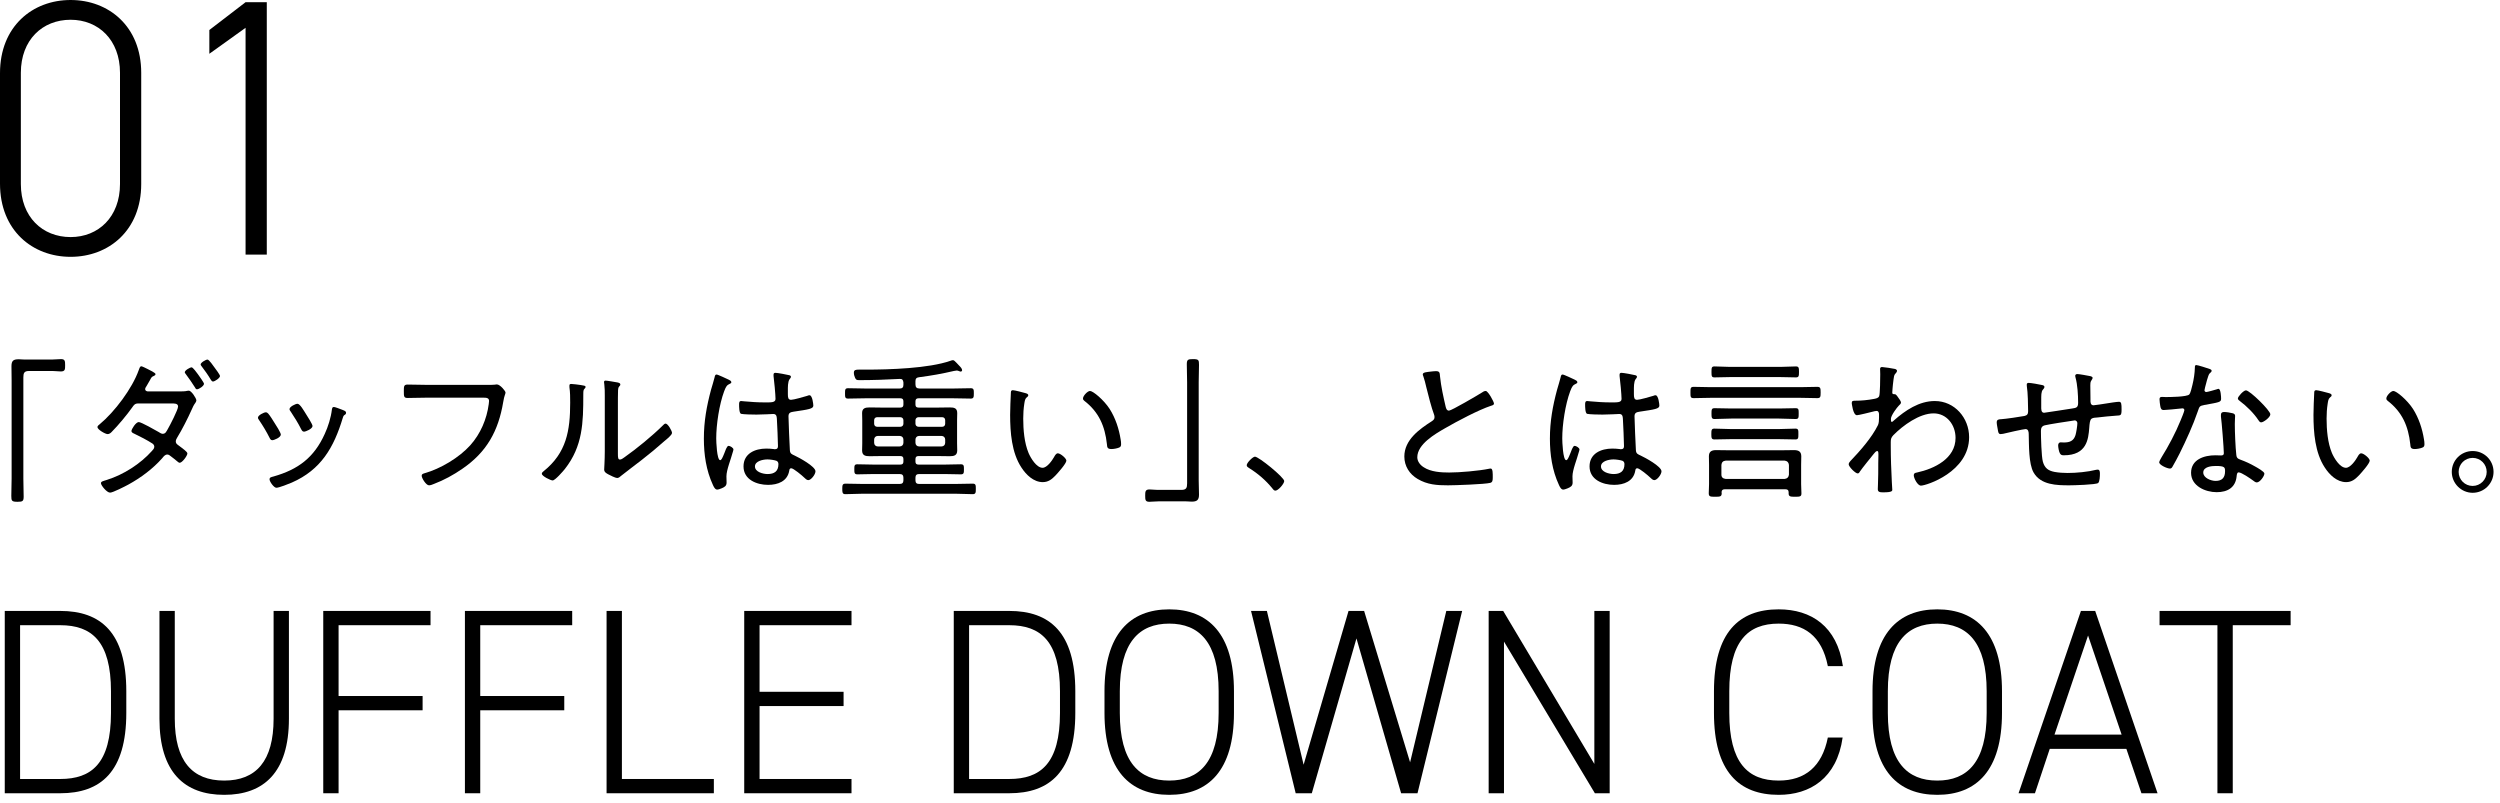<svg width="246" height="79" viewBox="0 0 246 79" fill="none" xmlns="http://www.w3.org/2000/svg">
<path d="M26.252 0.216V25.056H24.164V2.736L20.6 5.292V2.952L24.164 0.216H26.252Z" fill="black"/>
<path d="M13.896 7.164V18.108C13.896 22.68 10.692 25.272 6.948 25.272C3.204 25.272 0 22.68 0 18.072V7.2C0 2.592 3.204 0 6.948 0C10.692 0 13.896 2.592 13.896 7.164ZM11.808 7.164C11.808 3.924 9.684 1.944 6.948 1.944C4.176 1.944 2.052 3.924 2.052 7.164V18.108C2.052 21.348 4.176 23.328 6.948 23.328C9.684 23.328 11.808 21.348 11.808 18.108V7.164Z" fill="black"/>
<path d="M243.31 45.056C242.545 45.056 241.93 45.671 241.93 46.436C241.93 47.201 242.545 47.816 243.31 47.816C244.075 47.816 244.69 47.186 244.69 46.436C244.69 45.671 244.075 45.056 243.31 45.056ZM243.31 44.381C244.45 44.381 245.365 45.296 245.365 46.436C245.365 47.561 244.45 48.491 243.31 48.491C242.185 48.491 241.255 47.561 241.255 46.436C241.255 45.296 242.17 44.381 243.31 44.381Z" fill="black"/>
<path d="M234.816 39.206C234.816 38.951 235.266 38.471 235.506 38.471C235.806 38.471 236.856 39.341 237.441 40.241C238.011 41.141 238.356 42.191 238.521 43.241C238.551 43.361 238.566 43.586 238.566 43.706C238.566 43.886 238.521 43.991 238.341 44.051C238.161 44.126 237.831 44.186 237.621 44.186C237.186 44.186 237.201 43.991 237.171 43.706C236.976 41.921 236.376 40.541 234.936 39.431C234.861 39.371 234.816 39.311 234.816 39.206ZM227.916 38.396C228.096 38.396 228.936 38.621 229.146 38.681C229.251 38.711 229.431 38.756 229.431 38.891C229.431 38.981 229.371 39.041 229.281 39.101C229.101 39.251 229.086 39.461 229.041 39.731C228.966 40.211 228.936 40.706 228.936 41.186C228.936 42.281 229.041 43.571 229.461 44.576C229.671 45.071 230.241 46.031 230.841 46.031C231.276 46.031 231.771 45.326 231.966 44.981C232.041 44.846 232.161 44.606 232.341 44.606C232.596 44.606 233.181 45.101 233.181 45.326C233.181 45.611 232.341 46.541 232.116 46.781C231.756 47.156 231.411 47.441 230.856 47.441C229.956 47.441 229.221 46.721 228.756 46.001C227.796 44.546 227.646 42.536 227.646 40.826C227.646 40.346 227.691 39.101 227.721 38.606C227.721 38.471 227.781 38.396 227.916 38.396Z" fill="black"/>
<path d="M218.031 45.851C217.611 45.851 216.801 45.926 216.801 46.496C216.801 47.036 217.566 47.321 218.016 47.321C218.661 47.321 218.946 46.991 218.946 46.361C218.946 45.986 218.901 45.851 218.031 45.851ZM218.841 40.541C219.081 40.541 219.456 40.601 219.681 40.661C219.816 40.691 219.936 40.766 219.936 40.916C219.936 40.976 219.906 41.426 219.906 41.726C219.906 42.521 219.966 44.006 220.056 44.786C220.086 45.056 220.191 45.131 220.431 45.221C221.031 45.446 221.391 45.611 221.946 45.926C222.126 46.031 222.816 46.406 222.816 46.601C222.816 46.841 222.381 47.471 222.066 47.471C221.931 47.471 221.796 47.351 221.691 47.276C221.451 47.096 220.566 46.481 220.281 46.481C220.116 46.481 220.101 46.721 220.086 46.856C219.981 47.981 219.186 48.431 218.121 48.431C216.996 48.431 215.601 47.816 215.601 46.526C215.601 45.206 216.891 44.801 217.986 44.801C218.166 44.801 218.361 44.816 218.541 44.816C218.691 44.816 218.826 44.786 218.826 44.606C218.826 44.171 218.616 41.486 218.541 40.991V40.811C218.541 40.616 218.661 40.541 218.841 40.541ZM221.001 38.411C221.376 38.411 223.401 40.391 223.401 40.766C223.401 41.066 222.726 41.561 222.501 41.561C222.366 41.561 222.306 41.456 222.231 41.351C221.796 40.676 221.046 39.941 220.401 39.461C220.311 39.401 220.206 39.311 220.206 39.206C220.206 39.026 220.761 38.411 221.001 38.411ZM216.111 35.921C216.261 35.921 217.236 36.236 217.446 36.311C217.521 36.341 217.626 36.386 217.626 36.491C217.626 36.581 217.536 36.641 217.416 36.761C217.281 36.881 217.041 37.886 216.981 38.111C216.966 38.186 216.921 38.351 216.921 38.396C216.921 38.501 216.996 38.576 217.101 38.576C217.206 38.576 218.001 38.351 218.136 38.306C218.196 38.291 218.241 38.261 218.301 38.261C218.526 38.261 218.556 39.056 218.556 39.236C218.556 39.581 218.376 39.581 216.906 39.851C216.411 39.941 216.426 40.016 216.261 40.481C215.796 41.846 215.121 43.316 214.476 44.621C214.251 45.056 214.026 45.491 213.771 45.926C213.711 46.031 213.651 46.106 213.516 46.106C213.261 46.106 212.466 45.761 212.466 45.491C212.466 45.371 212.646 45.101 212.706 44.981C213.381 43.901 214.086 42.566 214.566 41.381C214.656 41.171 214.941 40.481 214.941 40.361C214.941 40.271 214.881 40.181 214.761 40.181C214.671 40.181 214.551 40.196 214.461 40.211C214.221 40.241 213.111 40.346 212.916 40.346C212.676 40.346 212.616 40.211 212.571 39.956C212.541 39.821 212.496 39.416 212.496 39.281C212.496 39.101 212.586 39.056 212.751 39.056C212.871 39.056 212.991 39.071 213.096 39.071C213.501 39.071 215.196 39.056 215.421 38.816C215.556 38.666 215.661 38.171 215.736 37.871C215.871 37.316 215.961 36.731 215.976 36.161C215.976 36.056 215.976 35.921 216.111 35.921Z" fill="black"/>
<path d="M199.627 37.676C199.837 37.676 200.692 37.826 200.932 37.886C201.022 37.901 201.172 37.946 201.172 38.066C201.172 38.171 201.112 38.231 201.052 38.306C200.917 38.441 200.902 38.576 200.872 38.771C200.857 38.936 200.857 39.161 200.857 39.386V40.001C200.857 40.226 200.827 40.616 201.142 40.616C201.232 40.616 203.587 40.241 203.902 40.196C204.322 40.136 204.487 40.091 204.487 39.626C204.487 38.876 204.427 37.856 204.232 37.151C204.217 37.091 204.202 37.031 204.202 36.971C204.202 36.866 204.307 36.806 204.397 36.806C204.592 36.806 205.402 36.956 205.627 37.001C205.717 37.016 205.912 37.061 205.912 37.181C205.912 37.271 205.837 37.361 205.792 37.436C205.687 37.586 205.687 37.751 205.687 37.916C205.687 38.336 205.702 38.771 205.702 39.191V39.401C205.702 39.491 205.672 39.881 206.002 39.881C206.107 39.881 207.082 39.731 207.262 39.701C207.517 39.656 208.297 39.536 208.507 39.536C208.747 39.536 208.762 39.746 208.762 40.301C208.762 40.916 208.672 40.871 208.237 40.901C207.622 40.946 206.992 41.006 206.377 41.081C206.182 41.096 205.957 41.096 205.807 41.201C205.642 41.321 205.612 41.681 205.582 42.116C205.492 43.196 205.357 44.801 203.077 44.801C202.897 44.801 202.777 44.771 202.687 44.591C202.597 44.441 202.522 44.006 202.522 43.826C202.522 43.676 202.597 43.526 202.762 43.526C202.867 43.526 202.972 43.541 203.077 43.541C203.662 43.541 204.052 43.391 204.232 42.806C204.307 42.551 204.412 41.891 204.412 41.636C204.412 41.486 204.292 41.366 204.157 41.366C204.097 41.366 204.007 41.381 203.962 41.396C203.512 41.456 201.592 41.756 201.232 41.846C200.947 41.906 200.827 42.086 200.827 42.386C200.827 43.001 200.872 44.921 201.022 45.446C201.202 46.061 201.547 46.316 202.162 46.436C202.582 46.511 203.017 46.541 203.452 46.541C204.322 46.541 205.432 46.436 206.272 46.226C206.317 46.226 206.377 46.211 206.422 46.211C206.632 46.211 206.632 46.481 206.632 46.631C206.632 46.826 206.617 47.411 206.452 47.531C206.242 47.696 204.022 47.756 203.617 47.756C202.372 47.756 200.812 47.726 200.107 46.496C199.612 45.641 199.657 43.766 199.627 42.746C199.627 42.521 199.597 42.221 199.312 42.221C199.117 42.221 197.392 42.611 197.107 42.686C197.032 42.701 196.927 42.716 196.852 42.716C196.627 42.716 196.612 42.431 196.582 42.266C196.552 42.086 196.477 41.741 196.477 41.561C196.477 41.261 196.702 41.261 196.942 41.246C197.287 41.231 198.847 41.006 199.207 40.931C199.477 40.871 199.567 40.736 199.567 40.466C199.567 39.941 199.537 38.546 199.447 38.066C199.447 38.006 199.432 37.931 199.432 37.871C199.432 37.721 199.492 37.676 199.627 37.676Z" fill="black"/>
<path d="M185.196 36.116C185.346 36.116 186.351 36.266 186.501 36.311C186.576 36.341 186.666 36.401 186.666 36.491C186.666 36.566 186.621 36.641 186.576 36.686C186.351 36.911 186.366 37.001 186.261 37.856C186.246 38.021 186.201 38.486 186.201 38.621C186.201 38.726 186.231 38.786 186.366 38.786H186.411C186.486 38.786 186.531 38.786 186.666 38.951C186.681 38.981 186.711 39.011 186.741 39.056C186.861 39.221 187.056 39.476 187.056 39.611C187.056 39.731 186.921 39.836 186.846 39.911C186.651 40.106 186.066 40.886 186.066 41.216C186.066 41.381 186.066 41.516 186.156 41.516C186.216 41.516 186.321 41.411 186.366 41.366C187.491 40.376 188.841 39.461 190.386 39.461C192.336 39.461 193.761 41.126 193.761 43.016C193.761 46.436 189.546 47.786 189.021 47.786C188.676 47.786 188.316 47.036 188.316 46.781C188.316 46.556 188.466 46.526 188.631 46.496C190.356 46.121 192.426 45.116 192.426 43.091C192.426 41.801 191.556 40.676 190.266 40.676C188.871 40.676 187.251 41.861 186.306 42.821C186.096 43.046 186.051 43.196 186.051 43.496V43.871C186.051 45.056 186.096 46.241 186.156 47.426C186.156 47.591 186.201 48.071 186.201 48.191C186.201 48.311 186.171 48.446 185.316 48.446C185.001 48.446 184.776 48.431 184.776 48.131C184.776 48.026 184.791 47.831 184.791 47.696C184.821 46.991 184.821 46.271 184.821 45.551C184.821 45.206 184.836 44.951 184.836 44.771C184.836 44.486 184.821 44.381 184.716 44.381C184.596 44.381 184.476 44.546 184.386 44.651C184.116 44.981 183.231 46.076 183.021 46.391C182.976 46.481 182.916 46.586 182.796 46.586C182.571 46.586 181.911 45.926 181.911 45.686C181.911 45.566 182.001 45.461 182.076 45.371C183.036 44.366 184.176 43.076 184.791 41.831C184.881 41.636 184.896 41.366 184.896 41.111V40.781C184.896 40.631 184.851 40.436 184.656 40.436C184.551 40.436 184.371 40.481 184.266 40.511C184.026 40.571 182.901 40.856 182.721 40.856C182.331 40.856 182.211 39.671 182.211 39.656C182.211 39.446 182.346 39.431 182.526 39.431C183.171 39.431 183.786 39.371 184.416 39.251C184.626 39.206 184.821 39.176 184.911 38.981C185.001 38.786 185.016 37.136 185.016 36.821C185.016 36.581 185.001 36.416 185.001 36.311C185.001 36.176 185.061 36.116 185.196 36.116Z" fill="black"/>
<path d="M175.011 43.211H170.346C169.806 43.211 169.251 43.241 168.711 43.241C168.411 43.241 168.396 43.091 168.396 42.716C168.396 42.326 168.411 42.176 168.696 42.176C169.251 42.176 169.806 42.221 170.346 42.221H175.011C175.566 42.221 176.106 42.176 176.661 42.176C176.976 42.176 176.961 42.341 176.961 42.716C176.961 43.091 176.961 43.241 176.661 43.241C176.106 43.241 175.566 43.211 175.011 43.211ZM175.041 41.186H170.376C169.821 41.186 169.266 41.231 168.711 41.231C168.426 41.231 168.411 41.081 168.411 40.691C168.411 40.301 168.426 40.166 168.711 40.166C169.266 40.166 169.821 40.196 170.376 40.196H175.041C175.581 40.196 176.136 40.166 176.691 40.166C176.991 40.166 176.991 40.301 176.991 40.691C176.991 41.081 176.991 41.231 176.691 41.231C176.136 41.231 175.581 41.186 175.041 41.186ZM177.171 39.146H168.306C167.766 39.146 167.211 39.176 166.656 39.176C166.341 39.176 166.341 39.041 166.341 38.621C166.341 38.216 166.341 38.066 166.656 38.066C167.211 38.066 167.766 38.096 168.306 38.096H177.171C177.726 38.096 178.266 38.066 178.821 38.066C179.136 38.066 179.151 38.216 179.151 38.621C179.151 39.041 179.136 39.176 178.821 39.176C178.266 39.176 177.726 39.146 177.171 39.146ZM175.236 37.106H170.196C169.701 37.106 169.206 37.136 168.711 37.136C168.426 37.136 168.411 37.016 168.411 36.596C168.411 36.176 168.426 36.056 168.711 36.056C169.206 36.056 169.701 36.101 170.196 36.101H175.236C175.731 36.101 176.226 36.056 176.721 36.056C177.006 36.056 177.021 36.206 177.021 36.596C177.021 36.986 177.006 37.136 176.721 37.136C176.226 37.136 175.731 37.106 175.236 37.106ZM169.806 47.126H175.611C175.866 47.096 176.001 46.961 176.031 46.706V45.746C176.001 45.491 175.866 45.356 175.611 45.326H169.806C169.536 45.356 169.416 45.491 169.386 45.746V46.706C169.386 46.961 169.536 47.096 169.806 47.126ZM176.001 48.551V48.431C176.001 48.236 175.896 48.146 175.701 48.146H169.701C169.506 48.146 169.416 48.236 169.401 48.431C169.401 48.461 169.416 48.491 169.416 48.521C169.416 48.866 169.266 48.881 168.771 48.881C168.291 48.881 168.141 48.866 168.141 48.536C168.141 48.341 168.171 47.876 168.171 47.636V45.746C168.171 45.461 168.156 45.191 168.156 44.906C168.156 44.426 168.426 44.291 168.861 44.291C169.266 44.291 169.671 44.306 170.076 44.306H175.326C175.731 44.306 176.136 44.291 176.526 44.291C176.976 44.291 177.246 44.426 177.246 44.906C177.246 45.191 177.231 45.461 177.231 45.746V47.636C177.231 47.951 177.261 48.251 177.261 48.551C177.261 48.866 177.111 48.881 176.631 48.881C176.181 48.881 176.001 48.866 176.001 48.551Z" fill="black"/>
<path d="M159.846 45.671C159.846 45.521 159.786 45.401 159.651 45.341C159.441 45.266 159.006 45.206 158.766 45.206C158.361 45.206 157.536 45.356 157.536 45.896C157.536 46.451 158.346 46.646 158.781 46.646C159.441 46.646 159.846 46.376 159.846 45.671ZM159.546 36.686C159.771 36.686 160.701 36.866 160.941 36.926C161.016 36.956 161.076 36.986 161.076 37.076C161.076 37.166 161.001 37.241 160.941 37.316C160.761 37.571 160.776 38.126 160.776 38.441V38.786C160.776 39.116 160.806 39.341 161.091 39.341C161.346 39.341 162.381 39.041 162.681 38.951C162.726 38.921 162.846 38.891 162.906 38.891C163.191 38.891 163.281 39.776 163.281 39.911C163.281 40.226 162.846 40.286 161.331 40.511C161.061 40.556 160.836 40.601 160.836 40.961C160.836 41.351 160.941 43.796 160.971 44.276C160.986 44.651 161.166 44.696 161.451 44.831C161.871 45.026 163.491 45.896 163.491 46.376C163.491 46.691 163.056 47.246 162.786 47.246C162.636 47.246 162.486 47.096 162.396 47.006C162.201 46.811 161.331 46.076 161.106 46.076C160.956 46.076 160.926 46.196 160.911 46.316C160.731 47.366 159.786 47.711 158.826 47.711C157.716 47.711 156.411 47.201 156.411 45.896C156.411 44.621 157.551 44.141 158.646 44.141C158.886 44.141 159.126 44.156 159.366 44.186C159.411 44.201 159.471 44.201 159.516 44.201C159.726 44.201 159.801 44.096 159.801 43.901C159.801 43.391 159.726 41.831 159.696 41.276C159.681 41.111 159.711 40.736 159.351 40.736C159.276 40.736 158.256 40.796 157.686 40.796C157.386 40.796 156.396 40.781 156.171 40.721C155.976 40.661 155.976 40.001 155.976 39.806C155.976 39.611 155.991 39.461 156.186 39.461C156.261 39.461 156.411 39.476 156.486 39.491C157.131 39.551 157.821 39.596 158.466 39.596C159.126 39.596 159.561 39.626 159.561 39.251C159.561 38.876 159.426 37.406 159.366 37.001V36.866C159.366 36.746 159.426 36.686 159.546 36.686ZM153.756 36.851C153.891 36.851 154.761 37.271 154.956 37.361C155.046 37.406 155.211 37.481 155.211 37.601C155.211 37.691 155.166 37.721 155.091 37.751C154.776 37.901 154.701 37.991 154.506 38.501C154.026 39.791 153.726 41.771 153.726 43.136C153.726 43.436 153.786 45.281 154.116 45.281C154.236 45.281 154.341 45.056 154.521 44.606C154.596 44.426 154.761 43.871 154.941 43.871C155.091 43.871 155.421 44.066 155.421 44.231C155.421 44.306 155.361 44.456 155.346 44.516C155.181 45.161 154.731 46.241 154.731 46.871C154.731 47.081 154.746 47.291 154.746 47.486C154.746 47.816 154.551 47.921 154.281 48.041C154.161 48.086 153.951 48.176 153.816 48.176C153.606 48.176 153.471 47.876 153.396 47.711C152.736 46.286 152.511 44.726 152.511 43.166C152.511 41.471 152.781 39.971 153.216 38.351C153.336 37.931 153.471 37.511 153.576 37.091C153.591 36.986 153.636 36.851 153.756 36.851Z" fill="black"/>
<path d="M140.002 36.836C140.002 36.626 140.422 36.611 140.767 36.566C140.947 36.551 141.112 36.521 141.292 36.521C141.682 36.521 141.667 36.701 141.697 37.031C141.802 38.051 142.027 39.041 142.252 40.016C142.297 40.196 142.357 40.406 142.582 40.406C142.822 40.406 145.432 38.876 145.807 38.636C145.912 38.561 146.047 38.471 146.197 38.471C146.422 38.471 147.007 39.521 147.007 39.716C147.007 39.851 146.827 39.896 146.722 39.926C145.492 40.331 143.347 41.471 142.207 42.131C141.217 42.701 139.462 43.706 139.462 44.996C139.462 45.416 139.762 45.776 140.107 45.986C140.797 46.436 141.802 46.496 142.597 46.496C143.632 46.496 145.552 46.331 146.542 46.121C146.587 46.106 146.647 46.106 146.692 46.106C146.902 46.106 146.887 46.631 146.887 46.961C146.887 47.261 146.872 47.456 146.632 47.516C146.107 47.651 143.167 47.756 142.477 47.756C141.397 47.756 140.452 47.696 139.492 47.126C138.697 46.661 138.187 45.866 138.187 44.921C138.187 43.286 139.657 42.236 140.902 41.441C141.052 41.336 141.157 41.246 141.157 41.051C141.157 40.946 141.142 40.886 141.112 40.796C140.872 40.181 140.512 38.786 140.347 38.096C140.257 37.691 140.182 37.406 140.047 37.001C140.017 36.956 140.002 36.881 140.002 36.836Z" fill="black"/>
<path d="M123.487 44.936C123.862 44.936 126.367 46.976 126.367 47.336C126.367 47.591 125.782 48.281 125.497 48.281C125.362 48.281 125.272 48.161 125.197 48.056C124.567 47.276 123.787 46.601 122.917 46.061C122.812 45.986 122.677 45.926 122.677 45.776C122.677 45.536 123.277 44.936 123.487 44.936Z" fill="black"/>
<path d="M116.647 49.331H114.037C113.707 49.331 113.377 49.376 113.092 49.376C112.702 49.376 112.687 49.181 112.687 48.776C112.687 48.371 112.702 48.161 113.107 48.161C113.377 48.161 113.647 48.206 113.917 48.206H116.242C116.737 48.206 116.812 47.996 116.812 47.561V37.616C116.812 37.031 116.782 36.431 116.782 35.846C116.782 35.396 116.887 35.336 117.382 35.336C117.952 35.336 117.982 35.426 117.982 35.906C117.982 36.476 117.952 37.046 117.952 37.616V47.261C117.952 47.726 117.982 48.191 117.982 48.671C117.982 49.196 117.787 49.361 117.262 49.361C117.067 49.361 116.887 49.331 116.647 49.331Z" fill="black"/>
<path d="M106.566 39.206C106.566 38.951 107.016 38.471 107.256 38.471C107.556 38.471 108.606 39.341 109.191 40.241C109.761 41.141 110.106 42.191 110.271 43.241C110.301 43.361 110.316 43.586 110.316 43.706C110.316 43.886 110.271 43.991 110.091 44.051C109.911 44.126 109.581 44.186 109.371 44.186C108.936 44.186 108.951 43.991 108.921 43.706C108.726 41.921 108.126 40.541 106.686 39.431C106.611 39.371 106.566 39.311 106.566 39.206ZM99.666 38.396C99.847 38.396 100.686 38.621 100.896 38.681C101.001 38.711 101.181 38.756 101.181 38.891C101.181 38.981 101.121 39.041 101.031 39.101C100.851 39.251 100.836 39.461 100.791 39.731C100.716 40.211 100.686 40.706 100.686 41.186C100.686 42.281 100.791 43.571 101.211 44.576C101.421 45.071 101.991 46.031 102.591 46.031C103.026 46.031 103.521 45.326 103.716 44.981C103.791 44.846 103.911 44.606 104.091 44.606C104.346 44.606 104.931 45.101 104.931 45.326C104.931 45.611 104.091 46.541 103.866 46.781C103.506 47.156 103.161 47.441 102.606 47.441C101.706 47.441 100.971 46.721 100.506 46.001C99.546 44.546 99.397 42.536 99.397 40.826C99.397 40.346 99.442 39.101 99.472 38.606C99.472 38.471 99.531 38.396 99.666 38.396Z" fill="black"/>
<path d="M90.081 43.256V43.571C90.081 43.781 90.231 43.931 90.441 43.931H92.646C92.856 43.931 93.006 43.781 93.006 43.571V43.256C93.006 43.046 92.856 42.896 92.646 42.896H90.441C90.231 42.896 90.081 43.046 90.081 43.256ZM90.396 41.996H92.706C92.886 41.996 93.006 41.876 93.006 41.696V41.351C93.006 41.171 92.886 41.051 92.706 41.051H90.396C90.216 41.051 90.081 41.171 90.081 41.351V41.696C90.081 41.876 90.216 41.996 90.396 41.996ZM88.521 42.896H86.376C86.166 42.896 86.016 43.046 86.016 43.256V43.571C86.016 43.781 86.166 43.931 86.376 43.931H88.521C88.746 43.931 88.896 43.781 88.896 43.571V43.256C88.896 43.046 88.746 42.896 88.521 42.896ZM88.896 41.696V41.351C88.896 41.171 88.761 41.051 88.581 41.051H86.316C86.136 41.051 86.016 41.171 86.016 41.351V41.696C86.016 41.876 86.136 41.996 86.316 41.996H88.581C88.761 41.996 88.896 41.876 88.896 41.696ZM90.081 37.511V37.811C90.081 38.111 90.201 38.231 90.501 38.231H93.771C94.356 38.231 94.941 38.201 95.526 38.201C95.826 38.201 95.826 38.366 95.826 38.711C95.826 39.071 95.811 39.221 95.526 39.221C94.941 39.221 94.356 39.191 93.771 39.191H90.396C90.171 39.191 90.081 39.281 90.081 39.506V39.806C90.081 40.016 90.171 40.106 90.396 40.106H92.286C92.661 40.106 93.051 40.091 93.441 40.091C93.861 40.091 94.191 40.136 94.191 40.646C94.191 40.886 94.176 41.126 94.176 41.366V43.616C94.176 43.841 94.191 44.081 94.191 44.321C94.191 44.816 93.876 44.891 93.456 44.891C93.066 44.891 92.676 44.876 92.286 44.876H90.396C90.171 44.876 90.081 44.966 90.081 45.176V45.416C90.081 45.626 90.171 45.716 90.396 45.716H92.946C93.486 45.716 94.011 45.686 94.551 45.686C94.851 45.686 94.851 45.851 94.851 46.181C94.851 46.511 94.851 46.676 94.551 46.676C94.011 46.676 93.486 46.646 92.946 46.646H90.441C90.201 46.646 90.081 46.751 90.081 47.006V47.261C90.081 47.516 90.201 47.621 90.441 47.621H93.966C94.551 47.621 95.136 47.591 95.721 47.591C96.021 47.591 96.021 47.756 96.021 48.101C96.021 48.446 96.021 48.626 95.721 48.626C95.136 48.626 94.551 48.581 93.966 48.581H84.936C84.351 48.581 83.766 48.626 83.181 48.626C82.881 48.626 82.881 48.431 82.881 48.101C82.881 47.756 82.896 47.591 83.196 47.591C83.781 47.591 84.351 47.621 84.936 47.621H88.521C88.776 47.621 88.896 47.516 88.896 47.261V47.006C88.896 46.751 88.776 46.646 88.521 46.646H85.971C85.431 46.646 84.906 46.676 84.366 46.676C84.066 46.676 84.066 46.511 84.066 46.181C84.066 45.836 84.066 45.686 84.366 45.686C84.906 45.686 85.431 45.716 85.971 45.716H88.581C88.806 45.716 88.896 45.626 88.896 45.416V45.176C88.896 44.966 88.806 44.876 88.581 44.876H86.736C86.361 44.876 85.971 44.891 85.581 44.891C85.161 44.891 84.831 44.831 84.831 44.321C84.831 44.081 84.846 43.841 84.846 43.616V41.366C84.846 41.126 84.831 40.886 84.831 40.646C84.831 40.166 85.146 40.091 85.566 40.091C85.956 40.091 86.346 40.106 86.736 40.106H88.581C88.806 40.106 88.896 40.016 88.896 39.806V39.506C88.896 39.281 88.806 39.191 88.581 39.191H85.191C84.621 39.191 84.036 39.221 83.451 39.221C83.151 39.221 83.151 39.071 83.151 38.711C83.151 38.351 83.151 38.201 83.451 38.201C84.036 38.201 84.621 38.231 85.191 38.231H88.521C88.776 38.231 88.896 38.126 88.896 37.871V37.631C88.866 37.391 88.791 37.271 88.536 37.286C87.201 37.361 85.866 37.406 84.531 37.406C84.261 37.406 84.231 37.346 84.141 37.181C84.066 37.016 84.021 36.851 84.021 36.671C84.021 36.401 84.201 36.371 84.501 36.371H85.206C87.516 36.371 91.386 36.251 93.531 35.501C93.606 35.471 93.696 35.441 93.771 35.441C93.876 35.441 93.966 35.546 94.131 35.711C94.206 35.786 94.281 35.876 94.356 35.951C94.536 36.131 94.671 36.281 94.671 36.431C94.671 36.506 94.596 36.566 94.536 36.566C94.476 36.566 94.386 36.521 94.341 36.506C94.281 36.476 94.206 36.461 94.131 36.461C94.071 36.461 93.921 36.491 93.846 36.506C92.706 36.776 91.596 36.971 90.426 37.121C90.171 37.151 90.081 37.271 90.081 37.511Z" fill="black"/>
<path d="M76.597 45.671C76.597 45.521 76.537 45.401 76.401 45.341C76.192 45.266 75.757 45.206 75.516 45.206C75.112 45.206 74.287 45.356 74.287 45.896C74.287 46.451 75.097 46.646 75.531 46.646C76.192 46.646 76.597 46.376 76.597 45.671ZM76.296 36.686C76.522 36.686 77.451 36.866 77.692 36.926C77.766 36.956 77.826 36.986 77.826 37.076C77.826 37.166 77.751 37.241 77.692 37.316C77.511 37.571 77.526 38.126 77.526 38.441V38.786C77.526 39.116 77.556 39.341 77.841 39.341C78.097 39.341 79.132 39.041 79.431 38.951C79.477 38.921 79.597 38.891 79.656 38.891C79.942 38.891 80.031 39.776 80.031 39.911C80.031 40.226 79.597 40.286 78.082 40.511C77.811 40.556 77.587 40.601 77.587 40.961C77.587 41.351 77.692 43.796 77.722 44.276C77.737 44.651 77.916 44.696 78.201 44.831C78.621 45.026 80.242 45.896 80.242 46.376C80.242 46.691 79.806 47.246 79.537 47.246C79.386 47.246 79.237 47.096 79.147 47.006C78.951 46.811 78.082 46.076 77.856 46.076C77.707 46.076 77.677 46.196 77.662 46.316C77.481 47.366 76.537 47.711 75.576 47.711C74.466 47.711 73.162 47.201 73.162 45.896C73.162 44.621 74.302 44.141 75.397 44.141C75.636 44.141 75.876 44.156 76.117 44.186C76.162 44.201 76.222 44.201 76.266 44.201C76.477 44.201 76.552 44.096 76.552 43.901C76.552 43.391 76.477 41.831 76.447 41.276C76.431 41.111 76.462 40.736 76.102 40.736C76.026 40.736 75.007 40.796 74.436 40.796C74.136 40.796 73.147 40.781 72.921 40.721C72.727 40.661 72.727 40.001 72.727 39.806C72.727 39.611 72.742 39.461 72.936 39.461C73.011 39.461 73.162 39.476 73.237 39.491C73.882 39.551 74.572 39.596 75.216 39.596C75.876 39.596 76.311 39.626 76.311 39.251C76.311 38.876 76.177 37.406 76.117 37.001V36.866C76.117 36.746 76.177 36.686 76.296 36.686ZM70.507 36.851C70.641 36.851 71.511 37.271 71.707 37.361C71.796 37.406 71.962 37.481 71.962 37.601C71.962 37.691 71.916 37.721 71.841 37.751C71.526 37.901 71.451 37.991 71.257 38.501C70.776 39.791 70.477 41.771 70.477 43.136C70.477 43.436 70.537 45.281 70.867 45.281C70.987 45.281 71.091 45.056 71.272 44.606C71.347 44.426 71.511 43.871 71.692 43.871C71.841 43.871 72.171 44.066 72.171 44.231C72.171 44.306 72.112 44.456 72.097 44.516C71.931 45.161 71.481 46.241 71.481 46.871C71.481 47.081 71.496 47.291 71.496 47.486C71.496 47.816 71.302 47.921 71.031 48.041C70.912 48.086 70.701 48.176 70.567 48.176C70.356 48.176 70.222 47.876 70.147 47.711C69.487 46.286 69.261 44.726 69.261 43.166C69.261 41.471 69.531 39.971 69.966 38.351C70.087 37.931 70.222 37.511 70.326 37.091C70.341 36.986 70.386 36.851 70.507 36.851Z" fill="black"/>
<path d="M60.801 39.851V44.621C60.801 45.041 60.816 45.221 61.011 45.221C61.146 45.221 61.341 45.071 61.446 44.996C62.661 44.141 64.161 42.911 65.211 41.876C65.286 41.801 65.391 41.681 65.496 41.681C65.721 41.681 66.126 42.401 66.126 42.596C66.126 42.821 65.556 43.256 65.376 43.406C64.656 44.051 63.906 44.666 63.156 45.251C62.706 45.611 61.431 46.556 61.131 46.811C61.026 46.901 60.891 47.036 60.726 47.036C60.561 47.036 60.021 46.766 59.856 46.676C59.661 46.571 59.451 46.451 59.451 46.211C59.451 46.121 59.511 45.266 59.511 44.411V38.921C59.511 38.561 59.511 38.201 59.466 37.841C59.451 37.766 59.436 37.661 59.436 37.601C59.436 37.496 59.496 37.451 59.586 37.451C59.751 37.451 60.561 37.601 60.756 37.631C60.891 37.661 61.041 37.706 61.041 37.826C61.041 37.916 60.996 37.961 60.936 38.021C60.831 38.126 60.831 38.261 60.816 38.396C60.801 38.786 60.801 39.446 60.801 39.851ZM56.211 37.781C56.376 37.781 56.946 37.856 57.141 37.886C57.486 37.946 57.621 37.946 57.621 38.081C57.621 38.156 57.531 38.231 57.486 38.291C57.381 38.396 57.396 38.696 57.396 38.846C57.396 41.576 57.351 43.901 55.581 46.151C55.416 46.361 54.621 47.276 54.381 47.276C54.186 47.276 53.316 46.856 53.316 46.616C53.316 46.511 53.406 46.436 53.481 46.376C55.746 44.561 56.106 42.371 56.106 39.626C56.106 39.131 56.106 38.591 56.031 38.096V37.931C56.031 37.811 56.106 37.781 56.211 37.781Z" fill="black"/>
<path d="M41.988 37.871H48.033C48.258 37.871 48.468 37.871 48.633 37.856C48.708 37.841 48.813 37.826 48.888 37.826C49.218 37.826 49.743 38.486 49.743 38.621C49.743 38.786 49.623 38.891 49.518 39.551C49.038 42.416 47.898 44.486 45.483 46.136C44.613 46.736 43.683 47.246 42.693 47.621C42.558 47.681 42.363 47.756 42.213 47.756C41.928 47.756 41.493 47.051 41.493 46.811C41.493 46.646 41.628 46.616 41.763 46.571C43.353 46.121 45.168 45.041 46.278 43.811C47.283 42.686 47.898 41.246 48.093 39.761C48.093 39.686 48.123 39.536 48.123 39.461C48.123 39.161 47.883 39.131 47.583 39.131H41.973C41.358 39.131 40.743 39.161 40.128 39.161C39.738 39.161 39.738 39.026 39.738 38.471C39.738 38.021 39.738 37.841 40.113 37.841C40.743 37.841 41.358 37.871 41.988 37.871Z" fill="black"/>
<path d="M33.663 40.316C33.738 40.346 33.813 40.376 33.843 40.391C33.948 40.436 34.053 40.496 34.053 40.616C34.053 40.736 33.978 40.796 33.888 40.841C33.783 40.931 33.783 40.961 33.723 41.141C32.853 44.021 31.593 46.226 28.713 47.486C28.443 47.606 27.453 47.996 27.198 47.996C26.943 47.996 26.523 47.381 26.523 47.171C26.523 46.961 26.703 46.946 26.913 46.886C29.343 46.196 30.903 45.026 31.953 42.701C32.283 41.996 32.568 41.081 32.658 40.301C32.688 40.181 32.688 40.046 32.853 40.046C32.958 40.046 33.393 40.211 33.663 40.316ZM29.268 39.731C29.523 39.731 29.883 40.391 30.123 40.766C30.243 40.961 30.753 41.741 30.753 41.921C30.753 42.191 30.093 42.476 29.913 42.476C29.748 42.476 29.688 42.326 29.613 42.191C29.313 41.591 28.983 41.081 28.623 40.526C28.563 40.451 28.488 40.346 28.488 40.256C28.488 40.016 29.088 39.731 29.268 39.731ZM26.148 40.571C26.253 40.571 26.313 40.616 26.388 40.691C26.553 40.871 26.883 41.396 27.018 41.621C27.153 41.816 27.633 42.581 27.633 42.761C27.633 43.046 26.973 43.316 26.793 43.316C26.643 43.316 26.583 43.196 26.523 43.076C26.223 42.476 25.878 41.906 25.503 41.351C25.443 41.276 25.383 41.186 25.383 41.096C25.383 40.856 25.983 40.571 26.148 40.571Z" fill="black"/>
<path d="M19.323 39.401C19.323 39.476 19.278 39.551 19.233 39.626C19.038 39.896 18.993 40.016 18.858 40.316C18.483 41.156 17.913 42.281 17.433 43.061C17.373 43.166 17.298 43.286 17.298 43.436C17.298 43.691 17.523 43.781 17.688 43.916C17.928 44.111 18.438 44.441 18.438 44.621C18.438 44.846 17.928 45.536 17.688 45.536C17.598 45.536 17.538 45.476 17.463 45.416C17.223 45.206 17.028 45.071 16.803 44.891C16.698 44.801 16.593 44.726 16.458 44.726C16.233 44.726 16.083 44.936 15.963 45.086C15.033 46.136 13.863 47.006 12.633 47.681C12.333 47.846 11.103 48.476 10.833 48.476C10.503 48.476 9.933 47.756 9.933 47.546C9.933 47.366 10.173 47.336 10.533 47.216C12.153 46.706 13.803 45.656 14.943 44.381C15.048 44.261 15.183 44.141 15.183 43.961C15.183 43.826 15.108 43.721 15.003 43.646C14.523 43.331 13.713 42.911 13.203 42.671C13.098 42.626 12.933 42.551 12.933 42.416C12.933 42.236 13.368 41.531 13.653 41.531C13.893 41.531 15.318 42.341 15.603 42.506C15.723 42.581 15.873 42.686 16.008 42.686C16.293 42.686 16.368 42.461 16.518 42.206C16.713 41.876 17.523 40.316 17.523 40.001C17.523 39.671 17.103 39.701 16.878 39.701H13.593C13.278 39.701 13.173 39.851 13.008 40.091C12.513 40.796 11.613 41.876 11.013 42.476C10.908 42.596 10.758 42.716 10.593 42.716C10.353 42.716 9.588 42.266 9.588 42.026C9.588 41.906 9.723 41.816 9.798 41.756C11.283 40.526 13.008 38.231 13.653 36.416C13.698 36.296 13.758 36.041 13.908 36.041C13.983 36.041 14.343 36.221 14.523 36.311C14.673 36.386 15.303 36.686 15.303 36.806C15.303 36.896 15.228 36.956 15.153 36.986C14.928 37.076 14.913 37.106 14.748 37.421C14.673 37.556 14.568 37.736 14.418 37.991C14.358 38.081 14.283 38.186 14.283 38.291C14.283 38.441 14.418 38.501 14.538 38.516H17.568C17.868 38.516 18.228 38.516 18.438 38.456C18.483 38.456 18.543 38.441 18.588 38.441C18.828 38.441 19.323 39.191 19.323 39.401ZM20.073 37.766C20.073 37.976 19.578 38.306 19.383 38.306C19.278 38.306 19.233 38.216 19.188 38.126C18.903 37.676 18.603 37.241 18.288 36.821C18.243 36.761 18.183 36.686 18.183 36.626C18.183 36.446 18.693 36.146 18.858 36.146C18.978 36.146 19.368 36.671 19.473 36.821C19.578 36.971 20.073 37.646 20.073 37.766ZM21.648 37.001C21.648 37.196 21.138 37.541 20.958 37.541C20.838 37.541 20.793 37.421 20.733 37.346C20.478 36.911 20.148 36.446 19.848 36.056C19.803 35.996 19.743 35.921 19.743 35.861C19.743 35.681 20.253 35.381 20.418 35.381C20.568 35.381 21.003 36.011 21.108 36.161C21.213 36.296 21.648 36.881 21.648 37.001Z" fill="black"/>
<path d="M2.448 35.381H5.073C5.388 35.381 5.718 35.336 6.003 35.336C6.393 35.336 6.408 35.531 6.408 35.936C6.408 36.341 6.408 36.551 5.988 36.551C5.718 36.551 5.463 36.506 5.193 36.506H2.853C2.373 36.506 2.298 36.716 2.298 37.151V47.096C2.298 47.681 2.328 48.281 2.328 48.866C2.328 49.316 2.223 49.376 1.728 49.376C1.158 49.376 1.113 49.286 1.113 48.806C1.113 48.236 1.143 47.666 1.143 47.096V37.451C1.143 36.986 1.128 36.521 1.128 36.041C1.128 35.501 1.308 35.351 1.848 35.351C2.043 35.351 2.208 35.381 2.448 35.381Z" fill="black"/>
<path d="M212.501 60.116H225.397V61.52H219.703V78.056H218.195V61.52H212.501V60.116Z" fill="black"/>
<path d="M200.239 78.056H198.627L204.763 60.116H206.167L212.303 78.056H210.717L209.235 73.688H201.695L200.239 78.056ZM205.465 62.534L202.163 72.284H208.767L205.465 62.534Z" fill="black"/>
<path d="M196.996 70.152C196.996 75.82 194.474 78.212 190.626 78.212C186.778 78.212 184.256 75.82 184.256 70.152V68.02C184.256 62.378 186.778 59.96 190.626 59.96C194.474 59.96 196.996 62.378 196.996 68.02V70.152ZM185.764 68.02V70.152C185.764 75.014 187.688 76.808 190.626 76.808C193.564 76.808 195.488 75.014 195.488 70.152V68.02C195.488 63.184 193.564 61.364 190.626 61.364C187.688 61.364 185.764 63.184 185.764 68.02Z" fill="black"/>
<path d="M181.342 65.55H179.86C179.262 62.508 177.468 61.364 175.024 61.364C171.956 61.364 170.162 63.132 170.162 68.02V70.152C170.162 75.066 171.982 76.808 175.024 76.808C177.624 76.808 179.288 75.43 179.86 72.57H181.316C180.744 76.6 178.092 78.212 175.024 78.212C171.124 78.212 168.654 75.95 168.654 70.152V68.02C168.654 62.222 171.124 59.96 175.024 59.96C178.222 59.96 180.77 61.624 181.342 65.55Z" fill="black"/>
<path d="M156.884 60.116H158.392V78.056H156.936L147.992 63.132V78.056H146.484V60.116H147.914L156.884 75.17V60.116Z" fill="black"/>
<path d="M123.102 60.116H124.662L128.276 75.248L132.696 60.116H134.23L138.754 75.014L142.316 60.116H143.876L139.482 78.056H137.87L133.476 62.82L129.082 78.056H127.496L123.102 60.116Z" fill="black"/>
<path d="M121.422 70.152C121.422 75.82 118.9 78.212 115.052 78.212C111.204 78.212 108.682 75.82 108.682 70.152V68.02C108.682 62.378 111.204 59.96 115.052 59.96C118.9 59.96 121.422 62.378 121.422 68.02V70.152ZM110.19 68.02V70.152C110.19 75.014 112.114 76.808 115.052 76.808C117.99 76.808 119.914 75.014 119.914 70.152V68.02C119.914 63.184 117.99 61.364 115.052 61.364C112.114 61.364 110.19 63.184 110.19 68.02Z" fill="black"/>
<path d="M99.31 78.056H93.85V60.116H99.31C103.288 60.116 105.81 62.222 105.81 68.02V70.152C105.81 75.95 103.288 78.056 99.31 78.056ZM99.31 76.652C102.378 76.652 104.302 75.144 104.302 70.152V68.02C104.302 63.106 102.404 61.52 99.31 61.52H95.358V76.652H99.31Z" fill="black"/>
<path d="M73.232 60.116H83.788V61.52H74.74V68.072H83.008V69.476H74.74V76.652H83.788V78.056H73.232V60.116Z" fill="black"/>
<path d="M61.195 60.116V76.652H70.243V78.056H59.687V60.116H61.195Z" fill="black"/>
<path d="M45.748 60.116H56.304V61.52H47.256V68.488H55.524V69.892H47.256V78.056H45.748V60.116Z" fill="black"/>
<path d="M31.808 60.116H42.364V61.52H33.316V68.488H41.584V69.892H33.316V78.056H31.808V60.116Z" fill="black"/>
<path d="M22.06 78.212C18.16 78.212 15.69 76.002 15.69 70.724V60.116H17.198V70.724C17.198 74.884 18.914 76.808 22.06 76.808C25.206 76.808 26.922 74.884 26.922 70.724V60.116H28.43V70.724C28.43 76.002 25.96 78.212 22.06 78.212Z" fill="black"/>
<path d="M5.928 78.056H0.468V60.116H5.928C9.906 60.116 12.428 62.222 12.428 68.02V70.152C12.428 75.95 9.906 78.056 5.928 78.056ZM5.928 76.652C8.996 76.652 10.92 75.144 10.92 70.152V68.02C10.92 63.106 9.022 61.52 5.928 61.52H1.976V76.652H5.928Z" fill="black"/>
</svg>
